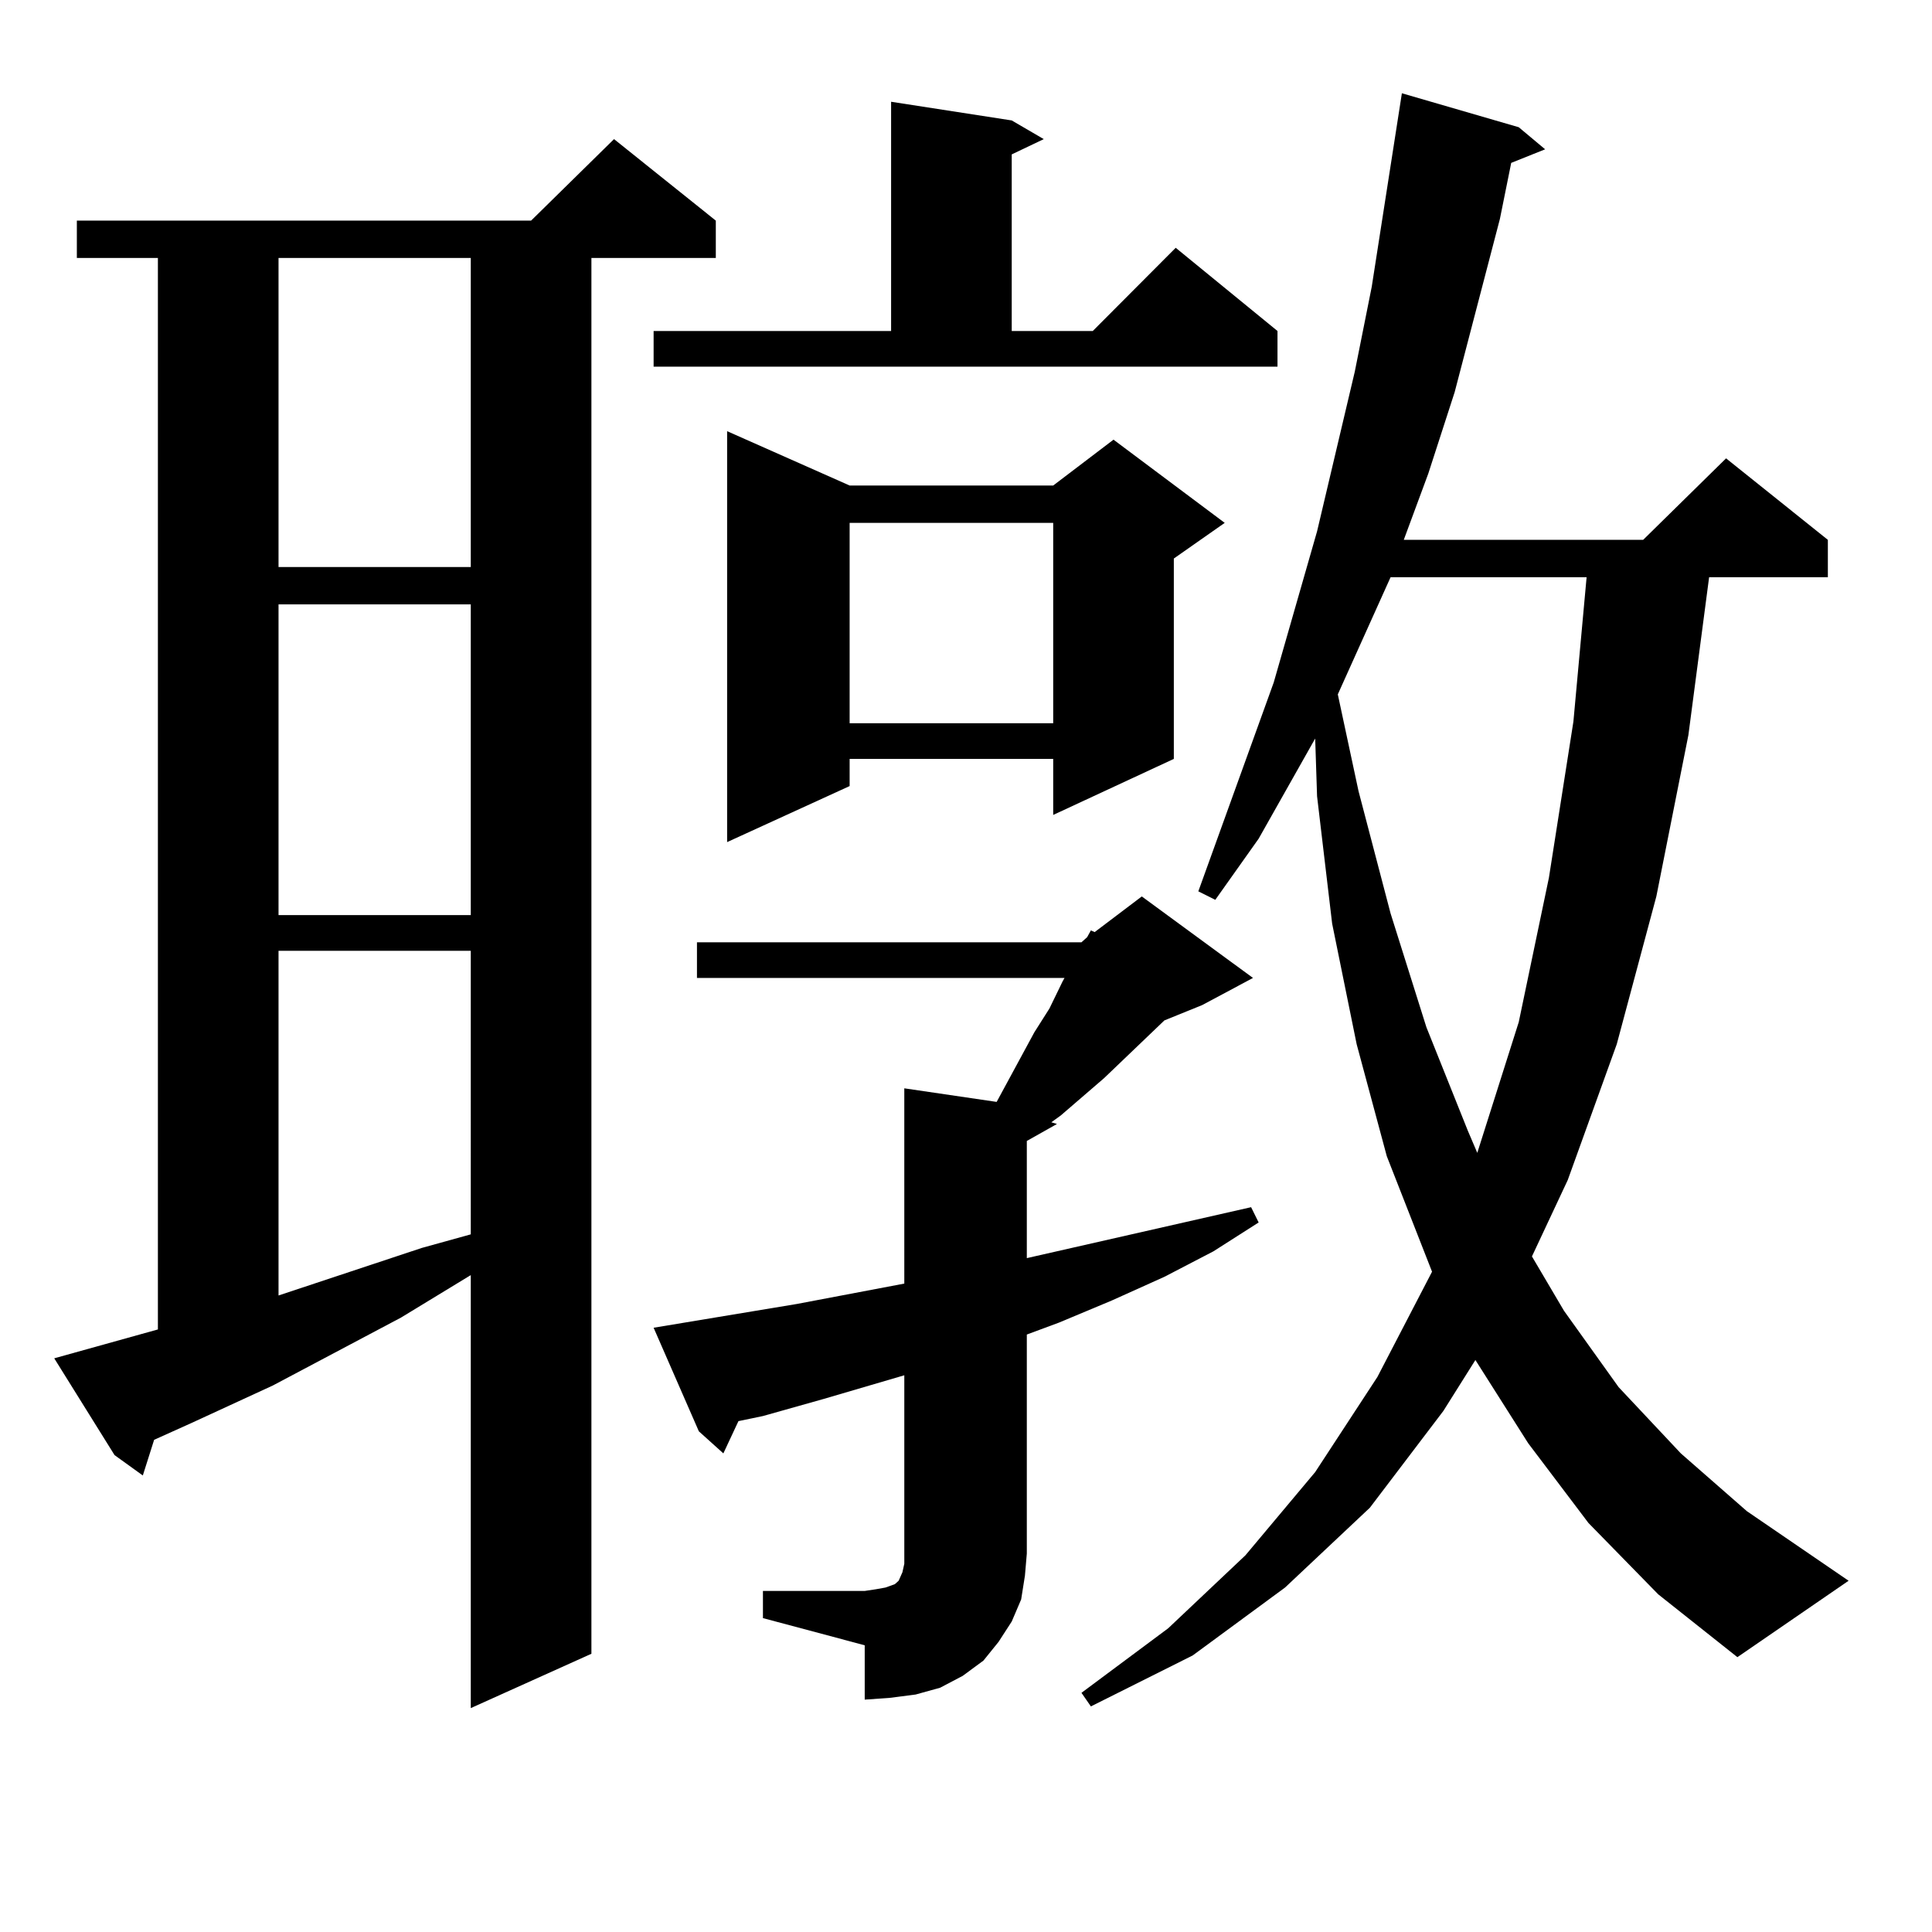 <?xml version="1.0" encoding="utf-8"?>
<!-- Generator: Adobe Illustrator 16.0.0, SVG Export Plug-In . SVG Version: 6.00 Build 0)  -->
<!DOCTYPE svg PUBLIC "-//W3C//DTD SVG 1.1//EN" "http://www.w3.org/Graphics/SVG/1.1/DTD/svg11.dtd">
<svg version="1.1" id="图层_1" xmlns="http://www.w3.org/2000/svg" xmlns:xlink="http://www.w3.org/1999/xlink" x="0px" y="0px"
	 width="1000px" height="1000px" viewBox="0 0 1000 1000" enable-background="new 0 0 1000 1000" xml:space="preserve">
<path d="M28.072,703.059l53.657-14.941v-554.59h-41.95v-19.336h235.116l42.926-42.188l52.682,42.188v19.336h-64.389v722.461
	l-62.438,28.125V659.992l-36.097,21.973l-66.34,35.156l-41.95,19.336l-19.512,8.789l-5.854,18.457l-14.634-10.547L28.072,703.059z
	 M144.167,133.527v159.961h99.51V133.527H144.167z M144.167,312.824v160.84h99.51v-160.84H144.167z M144.167,492.121v178.418
	l74.145-24.609l25.365-7.031V492.121H144.167z M338.309,171.32h122.924V52.668l62.438,9.668l16.585,9.668l-16.585,7.91v91.406h41.95
	l42.926-43.066l52.682,43.066v18.457H338.309V171.32z M394.893,823.469h52.682l5.854-0.879l4.878-0.879l4.878-1.758l1.951-1.758
	l1.951-4.395l0.976-4.395v-5.273v-92.285l-41.95,12.305l-31.219,8.789l-12.683,2.637l-7.805,16.699l-12.683-11.426l-23.414-53.613
	l74.145-12.305l55.608-10.547V563.313l47.804,7.031l19.512-36.035l7.805-12.305l6.829-14.063l0.976-1.758H360.747v-18.457h199.02
	l2.927-2.637l1.951-3.516l1.951,0.879l24.39-18.457l57.56,42.188l-26.341,14.063l-19.512,7.91l-31.219,29.883l-22.438,19.336
	l-4.878,3.516l2.927,0.879l-15.609,8.789v60.645l116.095-26.367l3.902,7.91l-23.414,14.941l-25.365,13.184l-27.316,12.305
	l-27.316,11.426l-16.585,6.152v113.379l-0.976,11.426l-1.951,12.305l-4.878,11.426l-6.829,10.547l-7.805,9.668l-10.731,7.91
	l-11.707,6.152l-12.683,3.516l-13.658,1.758l-12.683,0.879v-28.125l-52.682-14.063V823.469z M439.77,251.301h105.363l31.219-23.73
	l57.56,43.066l-26.341,18.457v103.711l-62.438,29.004v-29.004H439.77v14.063l-63.413,29.004V223.176L439.77,251.301z
	 M439.77,270.637v103.711h105.363V270.637H439.77z M822.199,788.313l-31.219-41.309l-27.316-43.066l-16.585,26.367l-38.048,50.098
	l-43.901,41.309l-47.804,35.156l-52.682,26.367l-4.878-7.031l44.877-33.398l39.999-37.793l36.097-43.066l32.194-49.219
	l28.292-54.492l-23.414-59.766l-15.609-58.008l-12.683-62.402l-7.805-65.918l-0.976-29.883l-29.268,51.855l-22.438,31.641
	l-8.78-4.395l39.023-108.105l22.438-78.223l19.512-82.617l8.78-43.945l15.609-100.195l60.486,17.578l13.658,11.426L782.2,84.309
	l-5.854,29.004l-23.414,89.648l-13.658,42.188l-12.683,34.277h123.899l42.926-42.188l52.682,42.188v19.336h-61.462L873.905,380.5
	l-16.585,83.496l-20.487,76.465l-25.365,70.313l-18.536,39.551l16.585,28.125L837.809,718l32.194,34.277l34.146,29.883
	l52.682,36.035l-57.56,39.551l-40.975-32.52L822.199,788.313z M719.763,298.762l-27.316,60.645l10.731,50.098l16.585,63.281
	l18.536,58.887l21.463,53.613l4.878,11.426l21.463-67.676l15.609-74.707l12.683-80.859l6.829-74.707H719.763z"/>
</svg>
